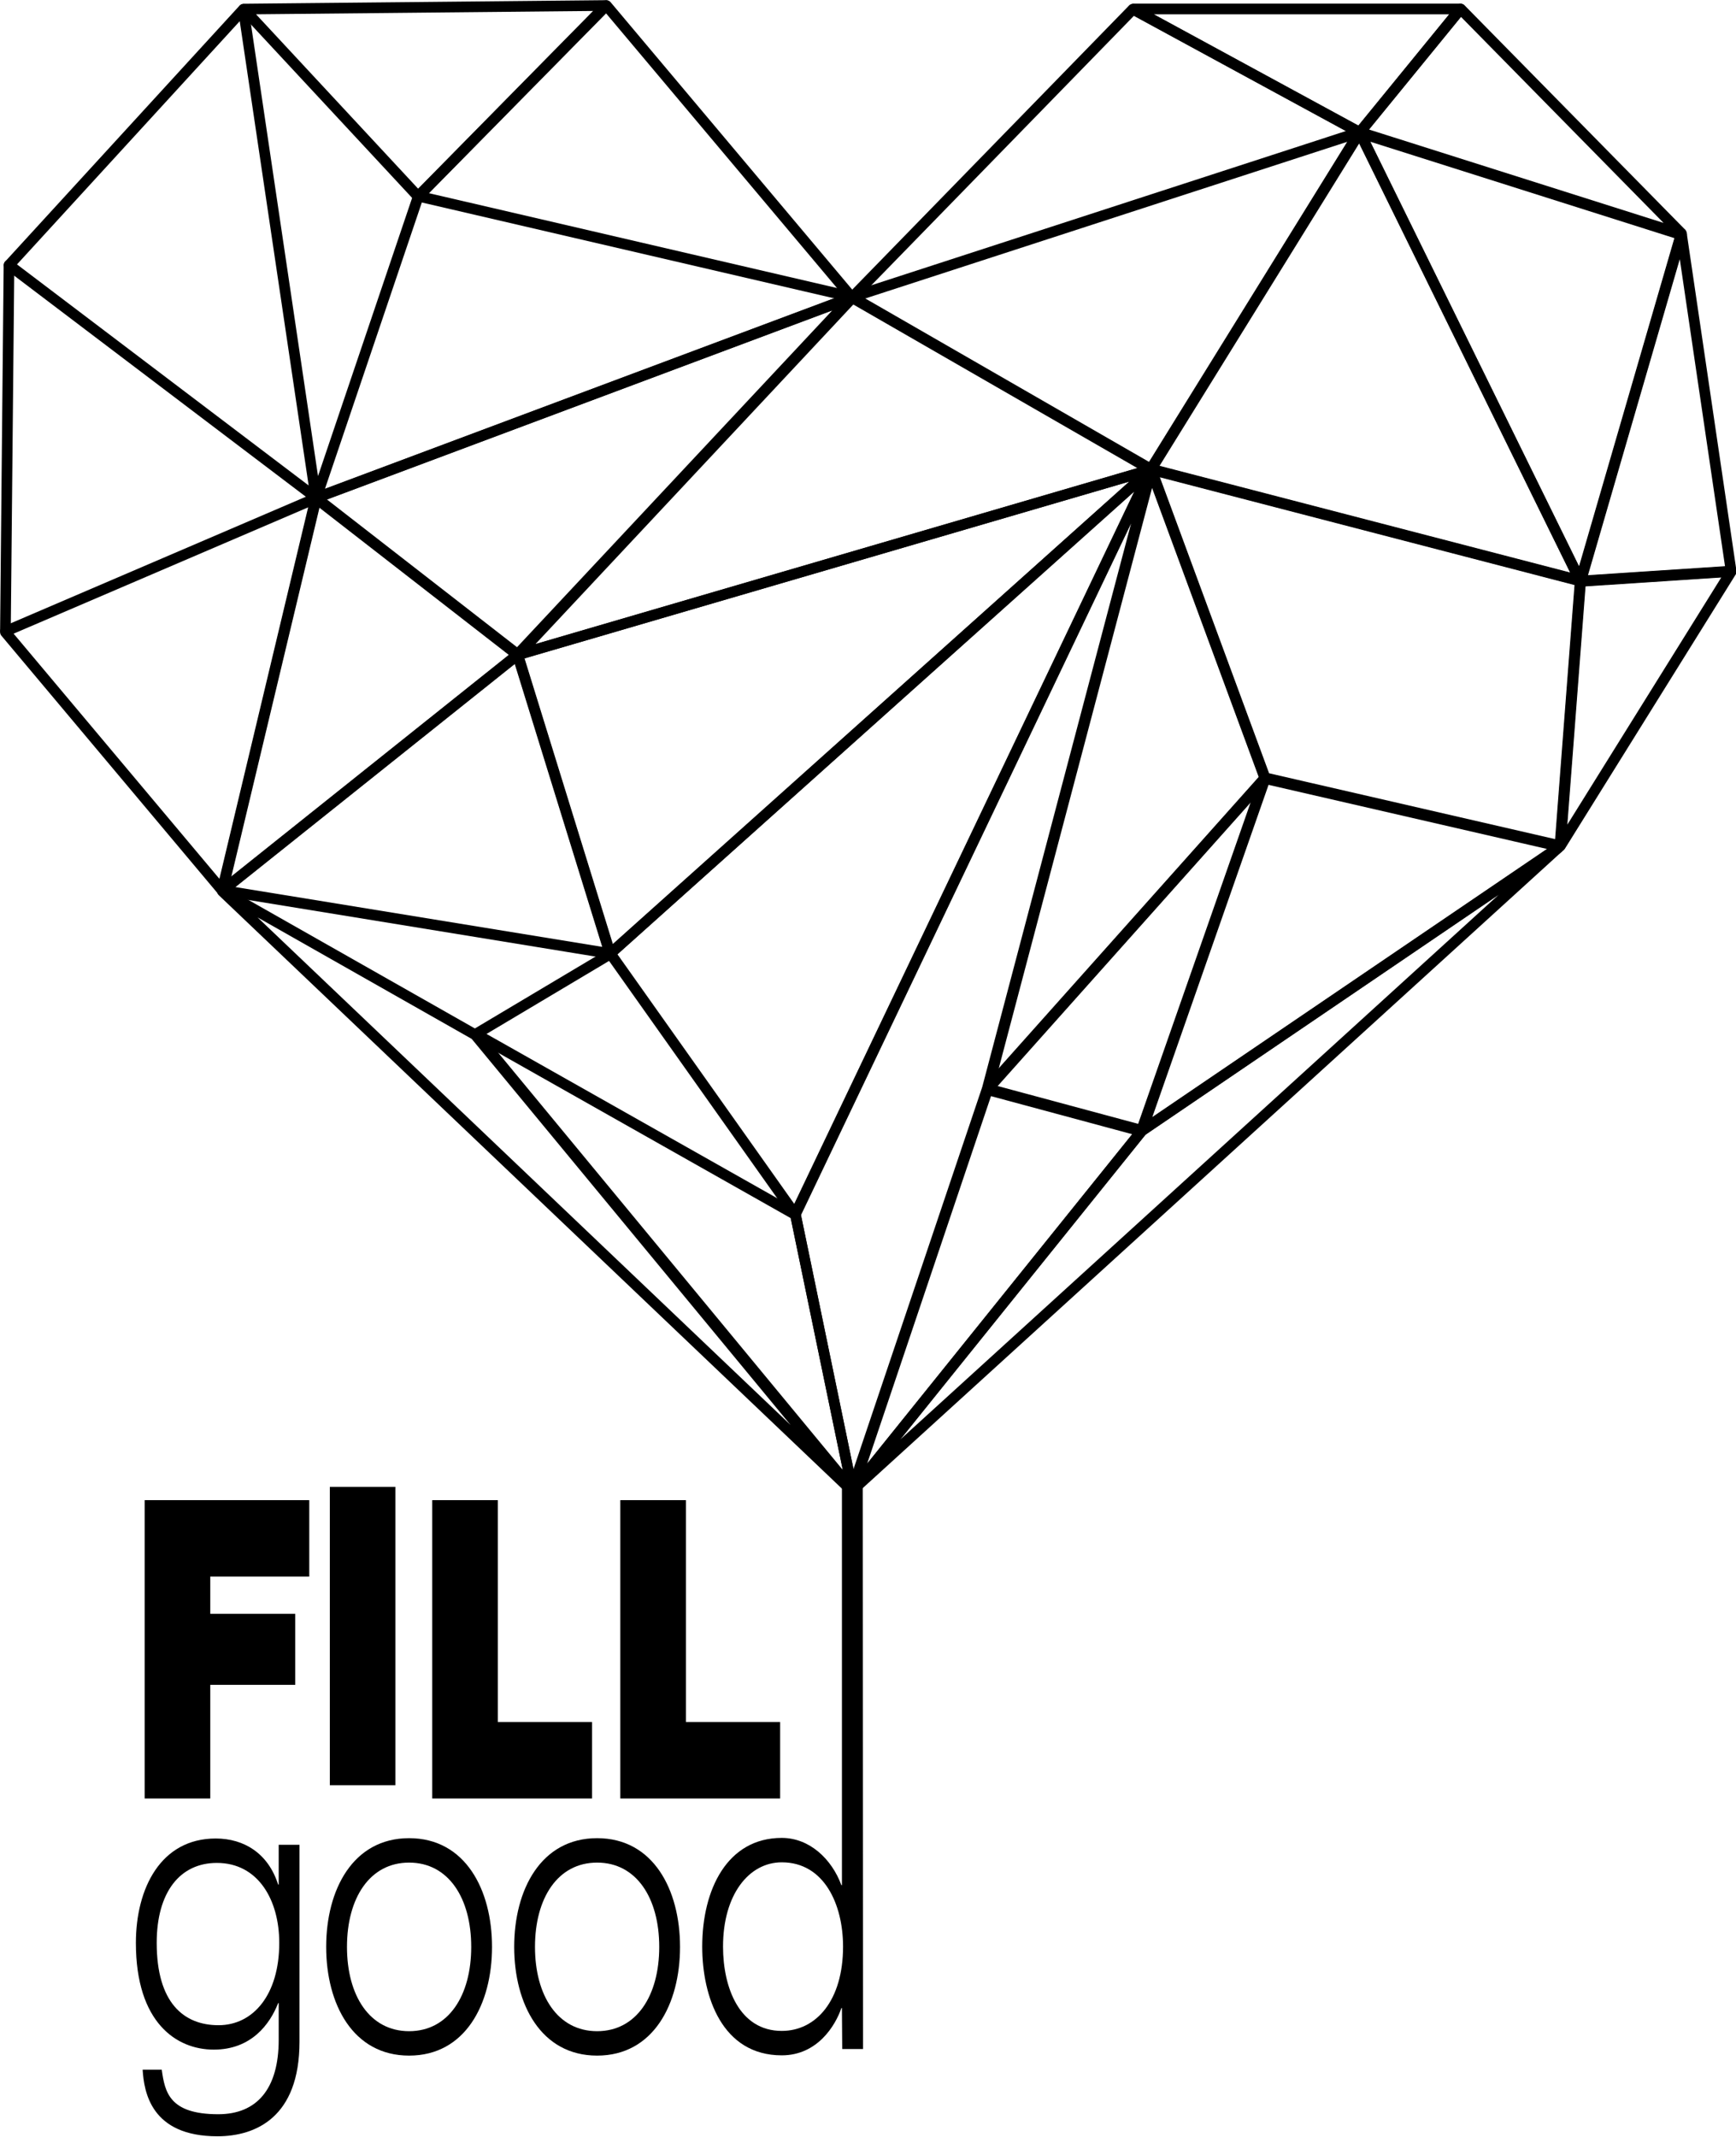 <?xml version="1.0" encoding="UTF-8" standalone="no"?>
<!DOCTYPE svg PUBLIC "-//W3C//DTD SVG 1.1//EN" "http://www.w3.org/Graphics/SVG/1.1/DTD/svg11.dtd">
<svg width="100%" height="100%" viewBox="0 0 65 80" version="1.1" xmlns="http://www.w3.org/2000/svg" xmlns:xlink="http://www.w3.org/1999/xlink" xml:space="preserve" xmlns:serif="http://www.serif.com/" style="fill-rule:evenodd;clip-rule:evenodd;stroke-linejoin:round;stroke-miterlimit:1.414;">
    <g transform="matrix(1.332,0,0,1.333,-14.691,-13.081)">
        <g transform="matrix(0.313,0,0,0.313,15.096,60.323)">
            <path d="M0,-26.77L14.782,-26.77L14.782,-19.909L5.891,-19.909L5.891,-16.572L13.523,-16.572L13.523,-10.198L5.891,-10.198L5.891,0L0,0L0,-26.77Z" style="fill-rule:nonzero;"/>
        </g>
        <g transform="matrix(0.313,0,0,0.313,-42.3,-220.592)">
            <rect x="200.002" y="869.531" width="5.891" height="26.77"/>
        </g>
        <g transform="matrix(0.313,0,0,0.313,23.179,60.323)">
            <path d="M0,-26.77L5.891,-26.77L5.891,-6.861L14.354,-6.861L14.354,0L0,0L0,-26.77Z" style="fill-rule:nonzero;"/>
        </g>
        <g transform="matrix(0.313,0,0,0.313,28.466,60.323)">
            <path d="M0,-26.77L5.891,-26.77L5.891,-6.861L14.354,-6.861L14.354,0L0,0L0,-26.77Z" style="fill-rule:nonzero;"/>
        </g>
        <g transform="matrix(0.313,0,0,0.313,17.125,69.124)">
            <path d="M0,-22.338C-3.307,-22.338 -5.402,-19.722 -5.402,-15.163C-5.402,-9.791 -2.979,-7.776 0.151,-7.776C3.256,-7.776 5.604,-10.497 5.604,-15.163C5.604,-19.015 3.711,-22.338 0,-22.338M5.554,-23.964L7.422,-23.964L7.422,-6.292C7.422,0.495 3.483,2.191 0.05,2.191C-5.933,2.191 -6.539,-1.803 -6.665,-3.782L-4.948,-3.782C-4.67,-1.803 -4.292,0.212 0.126,0.212C3.584,0.212 5.554,-2.05 5.554,-6.468L5.554,-9.755L5.503,-9.755C4.771,-7.882 3.105,-5.585 -0.278,-5.585C-3.61,-5.585 -7.271,-7.988 -7.271,-15.163C-7.271,-20.041 -5.049,-24.529 -0.101,-24.529C2.449,-24.529 4.62,-23.186 5.503,-20.394L5.554,-20.394L5.554,-23.964Z" style="fill-rule:nonzero;"/>
        </g>
        <g transform="matrix(0.313,0,0,0.313,22.529,62.123)">
            <path d="M0,15.128C3.534,15.128 5.579,11.947 5.579,7.564C5.579,3.182 3.534,0.001 0,0.001C-3.534,0.001 -5.579,3.182 -5.579,7.564C-5.579,11.947 -3.534,15.128 0,15.128M0,-2.191C5.049,-2.191 7.447,2.439 7.447,7.564C7.447,12.689 5.049,17.319 0,17.319C-5.049,17.319 -7.447,12.689 -7.447,7.564C-7.447,2.439 -5.049,-2.191 0,-2.191" style="fill-rule:nonzero;"/>
        </g>
        <g transform="matrix(0.313,0,0,0.313,27.814,62.123)">
            <path d="M0,15.128C3.534,15.128 5.579,11.947 5.579,7.564C5.579,3.182 3.534,0.001 0,0.001C-3.534,0.001 -5.579,3.182 -5.579,7.564C-5.579,11.947 -3.534,15.128 0,15.128M0,-2.191C5.049,-2.191 7.447,2.439 7.447,7.564C7.447,12.689 5.049,17.319 0,17.319C-5.049,17.319 -7.447,12.689 -7.447,7.564C-7.447,2.439 -5.049,-2.191 0,-2.191" style="fill-rule:nonzero;"/>
        </g>
        <g transform="matrix(0.313,0,0,0.313,33.005,56.797)">
            <path d="M0,16.992C-2.954,16.992 -5.276,19.89 -5.276,24.555C-5.276,28.232 -3.812,32.119 0,32.119C3.105,32.119 5.503,29.363 5.503,24.555C5.503,20.774 3.812,16.992 0,16.992M5.402,30.07L5.352,30.07C4.822,31.625 3.206,34.311 0,34.311C-5.352,34.311 -7.145,29.045 -7.145,24.555C-7.145,19.43 -4.897,14.801 0,14.801C2.499,14.801 4.494,16.709 5.352,19.042L5.402,19.042L5.402,-17.319L7.271,-17.319L7.296,33.745L5.428,33.745L5.402,30.07Z" style="fill-rule:nonzero;"/>
        </g>
        <g transform="matrix(-0.213,-0.23,-0.23,0.213,17.878,10.056)">
            <rect x="-0.026" y="-0.002" width="0.039" height="0.027"/>
        </g>
        <g transform="matrix(0.313,0,0,0.313,54.936,33.589)">
            <path d="M0,-0.077L-0.146,-0.051L-0.149,0L0,-0.077Z" style="fill-rule:nonzero;"/>
        </g>
        <g transform="matrix(0.313,0,0,0.313,54.885,33.569)">
            <path d="M0,0.018L0.019,0.015L0.02,0L0,0.018Z" style="fill-rule:nonzero;"/>
        </g>
        <g transform="matrix(0.278,-0.144,-0.144,-0.278,54.853,33.624)">
            <path d="M-0.021,0.044L0.155,0.044L0.181,0.087L0.163,0.093L-0.021,0.044Z" style="fill-rule:nonzero;"/>
        </g>
        <g transform="matrix(0.313,0,0,0.313,17.639,30.061)">
            <path d="M0,14.899L32.967,20.27L25.105,-5.13L0,14.899ZM33.653,21.345C33.627,21.345 33.602,21.343 33.576,21.339L-1.219,15.67C-1.406,15.64 -1.558,15.502 -1.605,15.319C-1.653,15.136 -1.589,14.941 -1.441,14.824L25.057,-6.316C25.18,-6.415 25.345,-6.446 25.496,-6.399C25.647,-6.353 25.766,-6.235 25.812,-6.083L34.11,20.725C34.159,20.883 34.123,21.055 34.014,21.18C33.922,21.286 33.79,21.345 33.653,21.345" style="fill-rule:nonzero;"/>
        </g>
        <g transform="matrix(0.313,0,0,0.313,25.774,31.285)">
            <path d="M0,-9.524L7.933,16.107L54.313,-25.391L0,-9.524ZM7.696,17.44C7.654,17.44 7.611,17.434 7.568,17.423C7.411,17.379 7.287,17.259 7.239,17.103L-1.059,-9.705C-1.097,-9.828 -1.084,-9.961 -1.023,-10.073C-0.962,-10.187 -0.859,-10.271 -0.735,-10.306L56.072,-26.902C56.287,-26.964 56.517,-26.87 56.625,-26.675C56.733,-26.48 56.692,-26.235 56.525,-26.086L8.016,17.318C7.927,17.398 7.812,17.44 7.696,17.44" style="fill-rule:nonzero;"/>
        </g>
        <g transform="matrix(0.313,0,0,0.313,35.016,27.995)">
            <path d="M0,-30.766L-28.543,-0.3L25.507,-16.089L0,-30.766ZM-30.09,1.13C-30.253,1.13 -30.409,1.046 -30.498,0.901C-30.61,0.718 -30.586,0.481 -30.439,0.324L-0.439,-31.697C-0.288,-31.86 -0.044,-31.896 0.149,-31.785L26.957,-16.36C27.123,-16.264 27.216,-16.078 27.193,-15.888C27.171,-15.697 27.037,-15.539 26.853,-15.485L-29.956,1.11C-30,1.123 -30.045,1.13 -30.09,1.13" style="fill-rule:nonzero;"/>
        </g>
        <g transform="matrix(0.313,0,0,0.313,35.23,14.921)">
            <path d="M0,10.237L25.872,25.124L44.084,-4.264L24.512,-14.895C22.096,-12.419 3.215,6.941 0,10.237M26.034,26.248C25.953,26.248 25.871,26.228 25.796,26.185L-1.012,10.759C-1.141,10.686 -1.228,10.557 -1.248,10.41C-1.268,10.264 -1.22,10.116 -1.116,10.01C-0.865,9.753 23.994,-15.736 24.078,-15.823C24.228,-15.976 24.463,-16.011 24.65,-15.909L44.986,-4.863C45.103,-4.801 45.187,-4.693 45.221,-4.565C45.254,-4.438 45.234,-4.303 45.165,-4.191L26.441,26.022C26.351,26.168 26.195,26.248 26.034,26.248" style="fill-rule:nonzero;"/>
        </g>
        <g transform="matrix(0.313,0,0,0.313,55.599,33.144)">
            <path d="M0,-21.923L-1.635,-0.549L12.188,-22.723L0,-21.923ZM-2.26,1.83C-2.33,1.83 -2.4,1.815 -2.466,1.784C-2.643,1.698 -2.753,1.515 -2.738,1.319L-0.923,-22.41C-0.905,-22.648 -0.715,-22.836 -0.477,-22.851L13.028,-23.738C13.282,-23.753 13.496,-23.577 13.533,-23.331L13.538,-23.296C13.555,-23.183 13.531,-23.068 13.471,-22.971L-1.848,1.603C-1.871,1.639 -1.898,1.672 -1.929,1.701C-2.021,1.785 -2.14,1.83 -2.26,1.83" style="fill-rule:nonzero;"/>
        </g>
        <g transform="matrix(0.313,0,0,0.313,43.465,13.378)">
            <path d="M0,-10.106L18.364,-0.131L26.514,-10.106L0,-10.106ZM18.484,0.958C18.406,0.958 18.328,0.939 18.255,0.899L-2.081,-10.147C-2.213,-10.218 -2.304,-10.348 -2.326,-10.497C-2.348,-10.645 -2.299,-10.795 -2.194,-10.903C-2.104,-10.994 -1.963,-11.064 -1.835,-11.064L27.524,-11.064C27.708,-11.064 27.877,-10.957 27.957,-10.79C28.036,-10.623 28.012,-10.425 27.895,-10.282L18.854,0.782C18.761,0.896 18.624,0.958 18.484,0.958" style="fill-rule:nonzero;"/>
        </g>
        <g transform="matrix(0.313,0,0,0.313,49.548,25.871)">
            <path d="M0,-38.587L18.747,-0.488L27.309,-29.936L0,-38.587ZM18.862,1.309C18.681,1.309 18.514,1.206 18.433,1.042L-1.354,-39.17C-1.439,-39.342 -1.413,-39.548 -1.288,-39.694C-1.163,-39.839 -0.964,-39.896 -0.78,-39.838L28.043,-30.708C28.291,-30.629 28.431,-30.367 28.358,-30.118L19.322,0.964C19.267,1.154 19.101,1.29 18.904,1.308C18.89,1.309 18.876,1.309 18.862,1.309" style="fill-rule:nonzero;"/>
        </g>
        <g transform="matrix(0.313,0,0,0.313,46.703,25.024)">
            <path d="M0,20.786L25.687,26.695L27.431,3.898L-9.806,-5.771L0,20.786ZM26.088,27.759C26.057,27.759 26.026,27.755 25.997,27.748L-0.466,21.661C-0.624,21.625 -0.752,21.512 -0.808,21.36L-11.021,-6.299C-11.083,-6.466 -11.046,-6.654 -10.927,-6.786C-10.807,-6.919 -10.624,-6.973 -10.452,-6.928L28.059,3.072C28.283,3.13 28.434,3.34 28.416,3.572L26.601,27.301C26.592,27.423 26.536,27.536 26.445,27.619C26.352,27.703 26.217,27.759 26.088,27.759" style="fill-rule:nonzero;"/>
        </g>
        <g transform="matrix(0.313,0,0,0.313,43.625,16.753)">
            <path d="M0,19.623L36.871,29.197L17.926,-9.303L0,19.623ZM37.761,30.402C37.721,30.402 37.681,30.397 37.641,30.387L-0.87,20.387C-1.017,20.349 -1.137,20.243 -1.193,20.102C-1.25,19.96 -1.236,19.8 -1.156,19.671L17.567,-10.541C17.659,-10.689 17.825,-10.779 17.998,-10.767C18.171,-10.759 18.327,-10.656 18.404,-10.501L38.191,29.712C38.273,29.88 38.25,30.081 38.132,30.226C38.04,30.339 37.903,30.402 37.761,30.402" style="fill-rule:nonzero;"/>
        </g>
        <g transform="matrix(0.313,0,0,0.313,58.298,16.222)">
            <path d="M0,1.02C-0.05,1.02 -0.1,1.012 -0.148,0.996L-0.168,0.99C-0.414,0.91 -0.551,0.65 -0.479,0.402L-0.467,0.359C-0.405,0.142 -0.202,0 0.026,0.014C0.25,0.029 0.435,0.2 0.466,0.423L0.474,0.473C0.498,0.636 0.435,0.801 0.308,0.907C0.221,0.981 0.111,1.02 0,1.02" style="fill-rule:nonzero;"/>
        </g>
        <g transform="matrix(0.313,0,0,0.313,58.248,25.437)">
            <path d="M0,-26.666L-8.245,1.694L4.061,0.886L0,-26.666ZM-8.896,2.695C-9.04,2.695 -9.178,2.629 -9.269,2.516C-9.366,2.395 -9.399,2.232 -9.355,2.083L-0.319,-28.999C-0.283,-29.124 -0.198,-29.228 -0.083,-29.289C0.032,-29.35 0.166,-29.361 0.289,-29.321C0.462,-29.265 0.608,-29.109 0.634,-28.929L5.083,1.26C5.103,1.393 5.066,1.527 4.982,1.631C4.898,1.735 4.774,1.799 4.641,1.808L-8.864,2.694C-8.875,2.695 -8.885,2.695 -8.896,2.695" style="fill-rule:nonzero;"/>
        </g>
        <g transform="matrix(0.313,0,0,0.313,49.514,12.983)">
            <path d="M0,1.497L26.447,9.874L8.257,-8.609L0,1.497ZM28.006,11.35C27.958,11.35 27.909,11.342 27.861,11.327L-0.962,2.197C-1.113,2.149 -1.231,2.029 -1.276,1.877C-1.321,1.725 -1.289,1.56 -1.188,1.437L7.852,-9.626C8.024,-9.837 8.375,-9.853 8.566,-9.659L28.354,10.447C28.425,10.519 28.471,10.613 28.486,10.713L28.492,10.758C28.502,10.826 28.498,10.894 28.479,10.96L28.466,11.003C28.43,11.127 28.346,11.232 28.232,11.292C28.162,11.33 28.084,11.35 28.006,11.35" style="fill-rule:nonzero;"/>
        </g>
        <g transform="matrix(0.313,0,0,0.313,11.507,16.614)">
            <path d="M0,1.997L26.191,21.83L20.004,-19.826L0,1.997ZM26.836,23.399C26.734,23.399 26.632,23.366 26.547,23.302L-0.998,2.443C-1.105,2.361 -1.173,2.238 -1.185,2.104C-1.197,1.97 -1.152,1.837 -1.062,1.738L19.977,-21.213C20.102,-21.35 20.293,-21.402 20.47,-21.348C20.646,-21.293 20.776,-21.143 20.804,-20.96L27.31,22.85C27.338,23.042 27.248,23.233 27.081,23.332C27.005,23.377 26.921,23.399 26.836,23.399" style="fill-rule:nonzero;"/>
        </g>
        <g transform="matrix(0.313,0,0,0.313,11.412,31.006)">
            <path d="M0,-10.852L18.482,11.146L26.452,-22.186L0,-10.852ZM18.727,12.66C18.587,12.66 18.452,12.599 18.36,12.489L-1.099,-10.672C-1.173,-10.759 -1.212,-10.87 -1.211,-10.984L-1.21,-11.064C-1.209,-11.254 -1.095,-11.425 -0.92,-11.499L26.951,-23.441C27.117,-23.512 27.31,-23.483 27.448,-23.367C27.586,-23.25 27.647,-23.065 27.605,-22.89L19.192,12.293C19.15,12.468 19.013,12.606 18.837,12.647C18.8,12.656 18.763,12.66 18.727,12.66" style="fill-rule:nonzero;"/>
        </g>
        <g transform="matrix(0.313,0,0,0.313,11.182,17.094)">
            <path d="M0,33.808L-0.005,33.808C-0.269,33.805 -0.481,33.589 -0.479,33.325L-0.16,0.532C-0.159,0.414 -0.115,0.302 -0.036,0.215C0.142,0.019 0.449,0 0.644,0.178C0.771,0.293 0.823,0.458 0.796,0.614L0.479,33.334C0.476,33.597 0.262,33.808 0,33.808" style="fill-rule:nonzero;"/>
        </g>
        <g transform="matrix(0.313,0,0,0.313,20.009,34.555)">
            <path d="M0,-33.489L-7.916,-0.382L17.018,-20.275L0,-33.489ZM-8.706,1.339C-8.794,1.339 -8.883,1.314 -8.962,1.264C-9.135,1.154 -9.219,0.947 -9.171,0.748L-0.758,-34.434C-0.721,-34.592 -0.605,-34.72 -0.452,-34.774C-0.298,-34.828 -0.128,-34.801 0,-34.7L18.086,-20.658C18.202,-20.568 18.27,-20.43 18.271,-20.283C18.272,-20.136 18.206,-19.997 18.091,-19.906L-8.407,1.234C-8.494,1.303 -8.6,1.339 -8.706,1.339" style="fill-rule:nonzero;"/>
        </g>
        <g transform="matrix(0.313,0,0,0.313,38.886,51.475)">
            <path d="M0,-34.751L-11.125,-1.766L12.687,-31.335L0,-34.751ZM-12.438,1.106C-12.516,1.106 -12.595,1.087 -12.667,1.047C-12.871,0.935 -12.965,0.694 -12.891,0.474L-0.763,-35.483C-0.683,-35.723 -0.427,-35.857 -0.186,-35.792L13.644,-32.069C13.801,-32.027 13.925,-31.909 13.975,-31.755C14.025,-31.601 13.994,-31.433 13.893,-31.307L-12.064,0.927C-12.158,1.043 -12.296,1.106 -12.438,1.106" style="fill-rule:nonzero;"/>
        </g>
        <g transform="matrix(0.313,0,0,0.313,18.268,50.921)">
            <path d="M0,-49.023L47.878,-3.471L19.236,-38.117L0,-49.023ZM53.347,2.873C53.228,2.873 53.109,2.829 53.017,2.741L-3.48,-51.012C-3.655,-51.179 -3.679,-51.45 -3.535,-51.645C-3.391,-51.839 -3.125,-51.896 -2.914,-51.776L19.785,-38.906C19.835,-38.877 19.88,-38.84 19.917,-38.794L53.716,2.088C53.877,2.284 53.859,2.571 53.673,2.744C53.582,2.83 53.464,2.873 53.347,2.873" style="fill-rule:nonzero;"/>
        </g>
        <g transform="matrix(0.313,0,0,0.313,18.226,15.081)">
            <path d="M0,-15.548L14.557,0.1L30.272,-15.845L0,-15.548ZM14.547,1.271L14.54,1.271C14.41,1.269 14.285,1.214 14.196,1.118L-1.44,-15.69C-1.569,-15.829 -1.604,-16.031 -1.529,-16.205C-1.454,-16.379 -1.284,-16.493 -1.094,-16.495L31.422,-16.814C31.62,-16.819 31.792,-16.7 31.868,-16.522C31.943,-16.343 31.904,-16.137 31.768,-15.999L14.888,1.128C14.798,1.22 14.675,1.271 14.547,1.271" style="fill-rule:nonzero;"/>
        </g>
        <g transform="matrix(0.313,0,0,0.313,43.226,43.587)">
            <path d="M0,-6.085L-22.041,21.285C-10.5,10.789 19.759,-16.733 31.744,-27.635L0,-6.085ZM-26.285,26.272C-26.403,26.272 -26.521,26.228 -26.613,26.142C-26.795,25.97 -26.815,25.687 -26.658,25.493L-0.701,-6.741C-0.671,-6.778 -0.637,-6.81 -0.597,-6.837L36.789,-32.216C36.997,-32.357 37.278,-32.314 37.434,-32.117C37.589,-31.919 37.565,-31.635 37.379,-31.466C37.047,-31.164 -25.963,26.147 -25.963,26.147C-26.055,26.23 -26.17,26.272 -26.285,26.272" style="fill-rule:nonzero;"/>
        </g>
        <g transform="matrix(0.313,0,0,0.313,46.688,41.379)">
            <path d="M0,-30.427L-10.442,-0.605L25.011,-24.674L0,-30.427ZM-11.374,1.084C-11.477,1.084 -11.58,1.051 -11.666,0.985C-11.829,0.859 -11.894,0.642 -11.826,0.447L-0.762,-31.148C-0.681,-31.378 -0.44,-31.511 -0.203,-31.456L26.26,-25.368C26.434,-25.328 26.571,-25.196 26.616,-25.023C26.661,-24.851 26.606,-24.667 26.475,-24.548L26.335,-24.422C26.319,-24.406 26.3,-24.391 26.281,-24.378L-11.104,1.002C-11.186,1.057 -11.28,1.084 -11.374,1.084" style="fill-rule:nonzero;"/>
        </g>
        <g transform="matrix(0.313,0,0,0.313,20.222,22.503)">
            <path d="M0,4.28L17.063,17.529L45.367,-12.682L0,4.28ZM17.114,18.653C17.011,18.653 16.907,18.62 16.82,18.552L-1.265,4.51C-1.402,4.404 -1.471,4.232 -1.444,4.06C-1.418,3.888 -1.301,3.744 -1.139,3.684L46.946,-14.295C47.154,-14.373 47.389,-14.297 47.512,-14.112C47.635,-13.927 47.615,-13.681 47.463,-13.519L17.463,18.502C17.37,18.602 17.242,18.653 17.114,18.653" style="fill-rule:nonzero;"/>
        </g>
        <g transform="matrix(0.313,0,0,0.313,22.916,18.349)">
            <path d="M0,-9.378L-8.79,16.584L37.715,-0.804L16.453,-26.072L0,-9.378ZM-9.567,17.864C-9.689,17.864 -9.809,17.817 -9.9,17.729C-10.033,17.6 -10.08,17.407 -10.021,17.232L-0.872,-9.789C-0.848,-9.858 -0.81,-9.92 -0.759,-9.972L16.121,-27.099C16.21,-27.189 16.331,-27.24 16.458,-27.242L16.493,-27.242C16.646,-27.239 16.771,-27.181 16.863,-27.071L38.884,-0.901C38.984,-0.782 39.021,-0.622 38.981,-0.472C38.941,-0.321 38.831,-0.199 38.686,-0.145L-9.399,17.833C-9.454,17.854 -9.51,17.864 -9.567,17.864" style="fill-rule:nonzero;"/>
        </g>
        <g transform="matrix(0.313,0,0,0.313,33.545,30.697)">
            <path d="M0,42.303L4.716,65.096L16.273,30.828L29.647,-19.758L0,42.303ZM4.605,67.402C4.595,67.402 4.585,67.401 4.576,67.401C4.36,67.387 4.18,67.231 4.136,67.02L-0.97,42.339C-0.992,42.237 -0.979,42.13 -0.934,42.036L30.981,-24.772C31.088,-24.995 31.347,-25.099 31.578,-25.015C31.81,-24.93 31.939,-24.682 31.876,-24.443L17.195,31.088C17.192,31.098 17.189,31.109 17.186,31.119L5.059,67.076C4.993,67.271 4.809,67.402 4.605,67.402" style="fill-rule:nonzero;"/>
        </g>
        <g transform="matrix(0.313,0,0,0.313,43.414,39.901)">
            <path d="M0,-52.348L-13.783,-0.212L9.588,-26.38L0,-52.348ZM-14.757,2.075C-14.833,2.075 -14.912,2.057 -14.983,2.018C-15.178,1.913 -15.276,1.688 -15.219,1.474L-0.539,-54.057C-0.485,-54.259 -0.307,-54.403 -0.099,-54.413C0.105,-54.423 0.301,-54.297 0.374,-54.1L10.586,-26.441C10.647,-26.275 10.612,-26.089 10.494,-25.957L-14.399,1.916C-14.493,2.02 -14.624,2.075 -14.757,2.075" style="fill-rule:nonzero;"/>
        </g>
        <g transform="matrix(0.313,0,0,0.313,39.063,32.899)">
            <path d="M0,23.679L12.65,27.084L22.771,-1.817L0,23.679ZM12.955,28.141C12.914,28.141 12.872,28.136 12.831,28.124L-0.999,24.401C-1.16,24.358 -1.286,24.235 -1.333,24.075C-1.381,23.917 -1.342,23.744 -1.232,23.62L23.662,-4.252C23.813,-4.423 24.065,-4.462 24.262,-4.345C24.459,-4.229 24.546,-3.99 24.471,-3.775L13.407,27.821C13.338,28.016 13.154,28.141 12.955,28.141" style="fill-rule:nonzero;"/>
        </g>
        <g transform="matrix(0.313,0,0,0.313,28.386,30.297)">
            <path d="M0,20.185L15.877,42.576L46.41,-21.34L0,20.185ZM15.958,43.996C15.804,43.996 15.658,43.921 15.567,43.794L-1.028,20.39C-1.169,20.191 -1.138,19.919 -0.957,19.757L47.553,-23.647C47.723,-23.799 47.977,-23.811 48.16,-23.673C48.342,-23.537 48.403,-23.29 48.305,-23.084L16.39,43.724C16.317,43.876 16.168,43.98 15.999,43.994C15.985,43.996 15.972,43.996 15.958,43.996" style="fill-rule:nonzero;"/>
        </g>
        <g transform="matrix(0.313,0,0,0.313,34.988,38.69)">
            <path d="M0,41.899C-0.139,41.899 -0.276,41.838 -0.369,41.725L-34.167,0.842C-34.336,0.638 -34.308,0.336 -34.104,0.168C-33.9,0 -33.598,0.028 -33.43,0.232L-0.859,39.629L-5.575,16.837C-5.629,16.578 -5.462,16.324 -5.204,16.271C-4.945,16.216 -4.691,16.384 -4.638,16.643L0.469,41.323C0.513,41.539 0.405,41.756 0.207,41.852C0.141,41.883 0.07,41.899 0,41.899" style="fill-rule:nonzero;"/>
        </g>
        <g transform="matrix(0.313,0,0,0.313,34.988,13.36)">
            <path d="M0,15.803C-0.037,15.803 -0.073,15.799 -0.108,15.79L-39.044,6.748C-39.302,6.688 -39.462,6.431 -39.402,6.173C-39.342,5.915 -39.084,5.755 -38.828,5.815L-0.021,14.827L45.384,0.082C45.634,0 45.905,0.137 45.987,0.389C46.068,0.64 45.931,0.91 45.679,0.992L0.147,15.78C0.1,15.795 0.05,15.803 0,15.803" style="fill-rule:nonzero;"/>
        </g>
        <g transform="matrix(0.313,0,0,0.313,33.387,36.429)">
            <path d="M0,24.43C-0.08,24.43 -0.161,24.41 -0.235,24.368L-28.927,8.165C-29.076,8.081 -29.168,7.925 -29.17,7.754C-29.172,7.583 -29.083,7.425 -28.937,7.337L-16.84,0.136C-16.613,0 -16.319,0.075 -16.184,0.303C-16.048,0.53 -16.123,0.824 -16.35,0.959L-27.737,7.738L0.236,23.534C0.466,23.664 0.547,23.956 0.417,24.186C0.329,24.343 0.167,24.43 0,24.43" style="fill-rule:nonzero;"/>
        </g>
    </g>
</svg>
